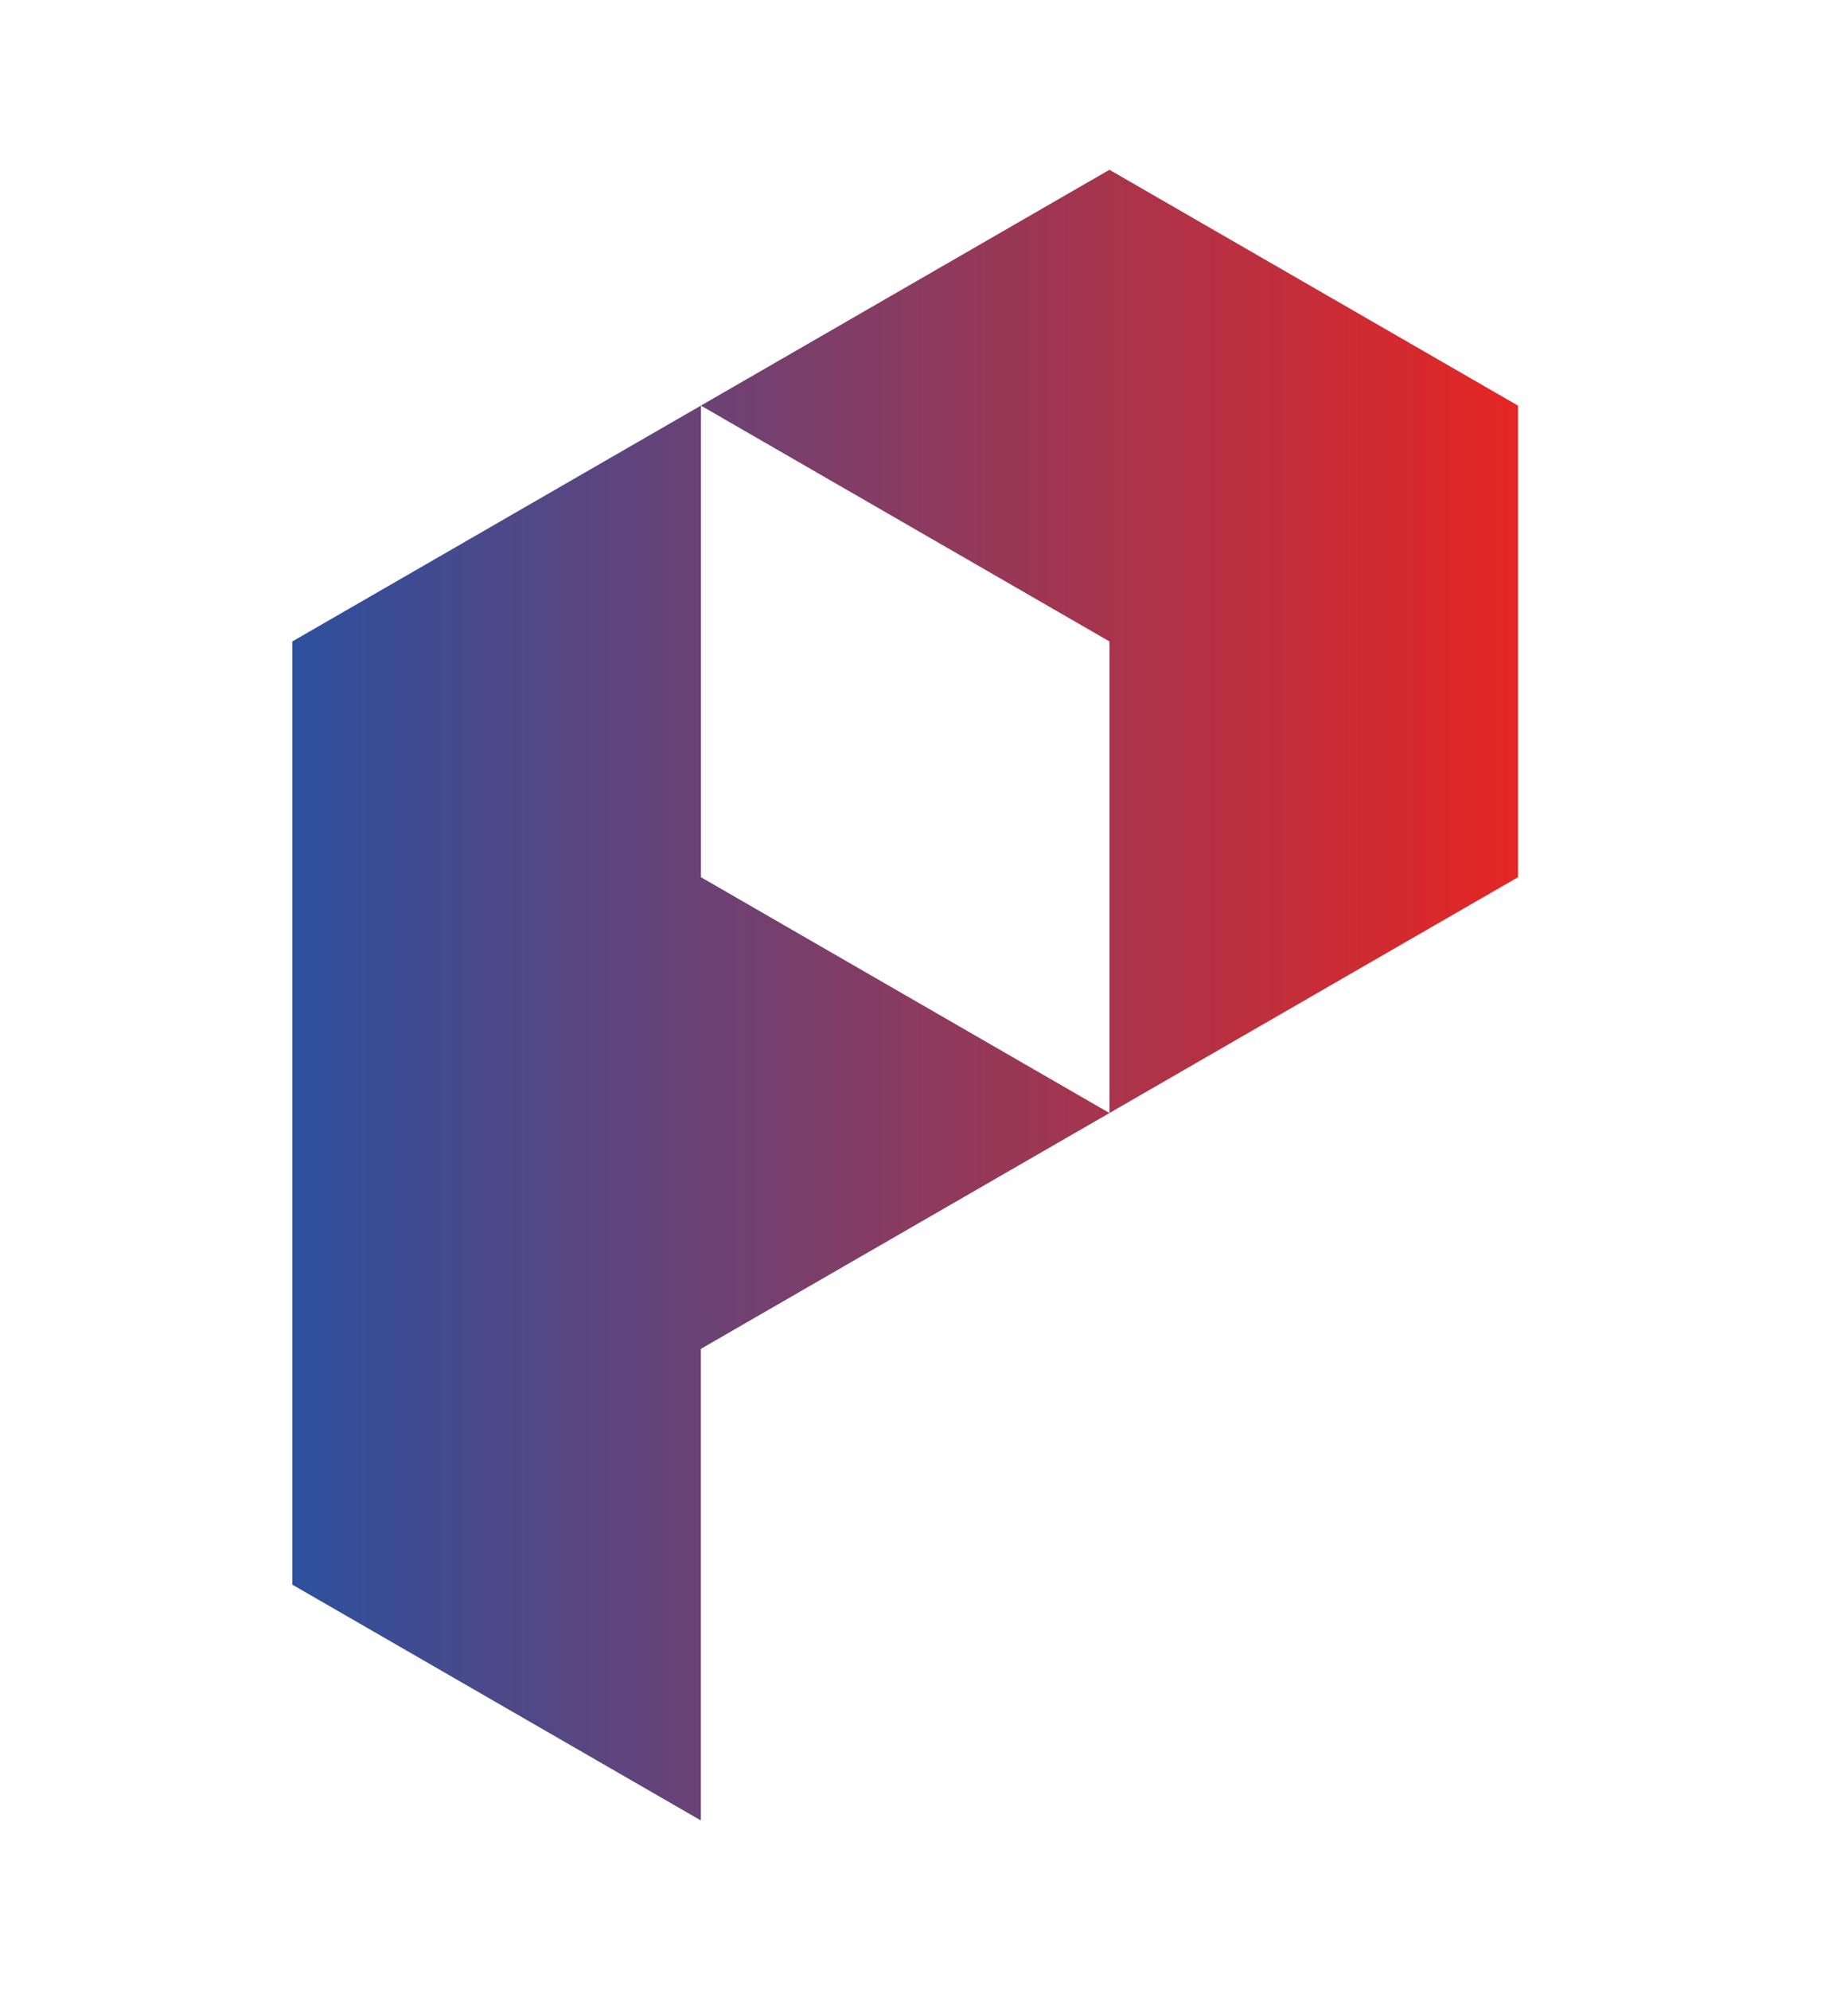 <svg width="196" height="211" viewBox="0 0 196 211" fill="none" xmlns="http://www.w3.org/2000/svg">
<path fill-rule="evenodd" clip-rule="evenodd" d="M31 167.998L74.333 193V143.005L96 130.503L117.667 118.002L139.333 105.5L161 92.998V43.003L139.333 30.502L117.667 18L96 30.502L74.333 43.003L52.667 55.505L31 68.007V118.002V167.998ZM117.678 68.009L74.345 43.006V93.001L117.678 118.004V68.009Z" fill="url(#paint0_linear_660_2)"/>
<defs>
<linearGradient id="paint0_linear_660_2" x1="31.001" y1="105.501" x2="161.003" y2="105.501" gradientUnits="userSpaceOnUse">
<stop stop-color="#2D509E"/>
<stop offset="1" stop-color="#E52623"/>
</linearGradient>
</defs>
</svg>
